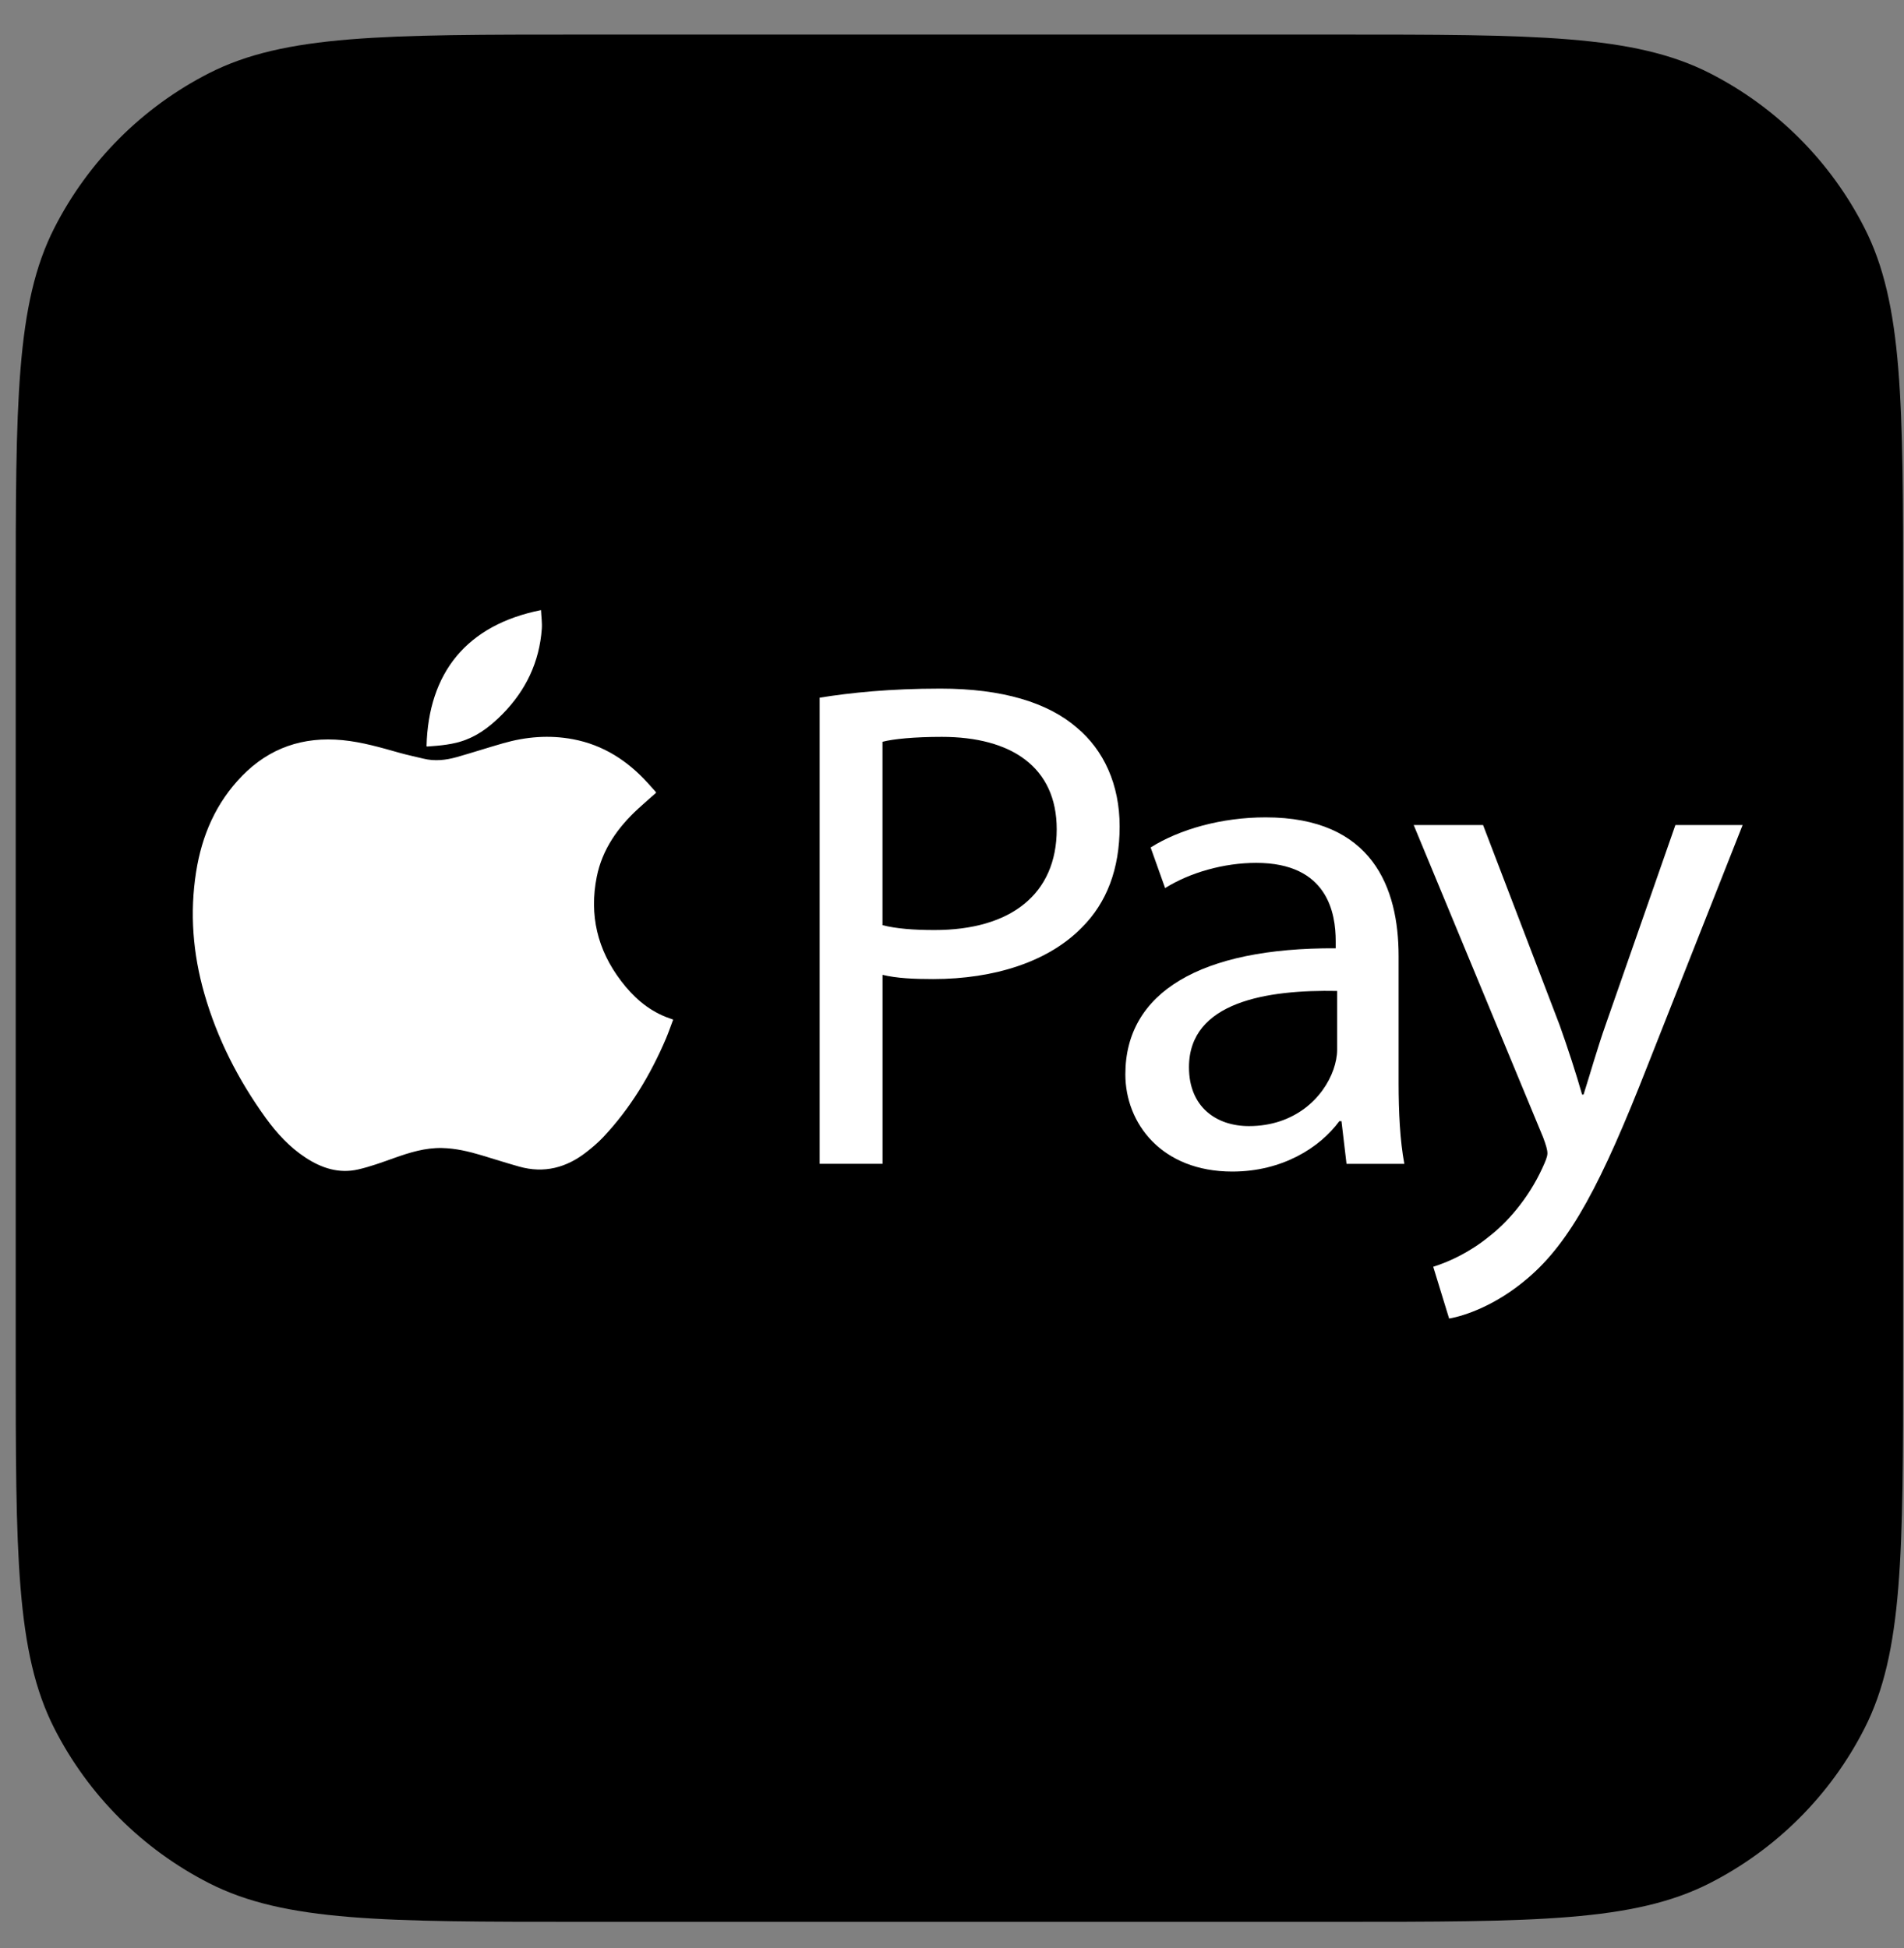 <svg width="43" height="44" viewBox="0 0 43 44" fill="none" xmlns="http://www.w3.org/2000/svg">
<rect x="0" y="0" width="43" height="44" fill="#808080" stroke="none"/>
<path d="M0.355 13.581C0.355 9.1 0.355 6.86 1.227 5.149C1.994 3.643 3.218 2.419 4.723 1.652C6.434 0.781 8.674 0.781 13.155 0.781H30.18C34.661 0.781 36.901 0.781 38.612 1.652C40.118 2.419 41.342 3.643 42.108 5.149C42.98 6.86 42.98 9.1 42.98 13.581V30.606C42.98 35.087 42.98 37.327 42.108 39.038C41.342 40.544 40.118 41.767 38.612 42.534C36.901 43.406 34.661 43.406 30.18 43.406H13.155C8.674 43.406 6.434 43.406 4.723 42.534C3.218 41.767 1.994 40.544 1.227 39.038C0.355 37.327 0.355 35.087 0.355 30.606V13.581Z" fill="black"/>
<path d="M14.818 17.905C14.684 18.023 14.549 18.141 14.417 18.261C13.951 18.689 13.601 19.186 13.477 19.805C13.306 20.663 13.489 21.45 14.026 22.155C14.294 22.508 14.615 22.801 15.041 22.97C15.091 22.989 15.142 23.006 15.203 23.029C15.148 23.175 15.098 23.32 15.039 23.46C14.691 24.275 14.239 25.029 13.623 25.684C13.508 25.805 13.379 25.916 13.245 26.02C12.795 26.373 12.29 26.509 11.722 26.348C11.438 26.268 11.157 26.178 10.875 26.093C10.584 26.006 10.289 25.936 9.982 25.929C9.602 25.921 9.25 26.031 8.899 26.156C8.633 26.251 8.364 26.35 8.089 26.413C7.655 26.513 7.263 26.383 6.903 26.148C6.54 25.91 6.253 25.598 6.004 25.254C5.381 24.392 4.906 23.46 4.615 22.444C4.356 21.54 4.283 20.622 4.429 19.694C4.558 18.874 4.873 18.135 5.468 17.524C6.085 16.892 6.845 16.631 7.735 16.717C8.178 16.76 8.601 16.884 9.026 17.004C9.203 17.054 9.384 17.091 9.563 17.135C9.819 17.198 10.071 17.169 10.319 17.099C10.667 17 11.012 16.888 11.361 16.788C11.879 16.639 12.405 16.596 12.939 16.696C13.63 16.826 14.177 17.186 14.634 17.69C14.692 17.753 14.748 17.817 14.805 17.881C14.81 17.887 14.812 17.895 14.818 17.905Z" fill="white"/>
<path d="M12.218 13.78C12.225 13.928 12.246 14.066 12.236 14.203C12.182 14.948 11.88 15.589 11.349 16.128C11.109 16.371 10.845 16.585 10.517 16.71C10.239 16.817 9.943 16.84 9.647 16.861C9.643 16.861 9.638 16.857 9.633 16.854C9.675 15.191 10.542 14.115 12.218 13.78Z" fill="white"/>
<path d="M18.511 15.758C19.196 15.647 20.094 15.553 21.237 15.553C22.641 15.553 23.669 15.869 24.323 16.438C24.927 16.944 25.286 17.718 25.286 18.667C25.286 19.631 24.992 20.39 24.437 20.944C23.686 21.718 22.461 22.113 21.074 22.113C20.649 22.113 20.258 22.097 19.931 22.018V26.286H18.511V15.758ZM19.93 20.896C20.241 20.975 20.633 21.006 21.106 21.006C22.82 21.006 23.865 20.201 23.865 18.73C23.865 17.323 22.836 16.643 21.269 16.643C20.649 16.643 20.175 16.69 19.93 16.754V20.896Z" fill="white"/>
<path d="M30.41 26.287L30.296 25.323H30.247C29.806 25.923 28.957 26.461 27.831 26.461C26.231 26.461 25.415 25.37 25.415 24.264C25.415 22.414 27.113 21.402 30.166 21.418V21.26C30.166 20.627 29.986 19.489 28.37 19.489C27.635 19.489 26.868 19.71 26.313 20.058L25.986 19.141C26.639 18.73 27.586 18.461 28.582 18.461C30.998 18.461 31.586 20.058 31.586 21.592V24.453C31.586 25.117 31.618 25.765 31.716 26.287H30.41ZM30.198 22.382C28.631 22.351 26.852 22.619 26.852 24.105C26.852 25.006 27.472 25.434 28.206 25.434C29.235 25.434 29.888 24.801 30.116 24.153C30.165 24.011 30.198 23.853 30.198 23.711V22.382Z" fill="white"/>
<path d="M33.494 18.635L35.224 23.157C35.404 23.662 35.6 24.263 35.73 24.722H35.763C35.91 24.263 36.073 23.678 36.269 23.125L37.837 18.635H39.355L37.2 24.09C36.171 26.714 35.469 28.058 34.49 28.88C33.788 29.48 33.086 29.718 32.727 29.781L32.368 28.611C32.727 28.5 33.2 28.279 33.625 27.931C34.017 27.63 34.507 27.093 34.833 26.381C34.898 26.239 34.947 26.129 34.947 26.049C34.947 25.97 34.914 25.86 34.849 25.686L31.927 18.635H33.494Z" fill="white"/>
</svg>
